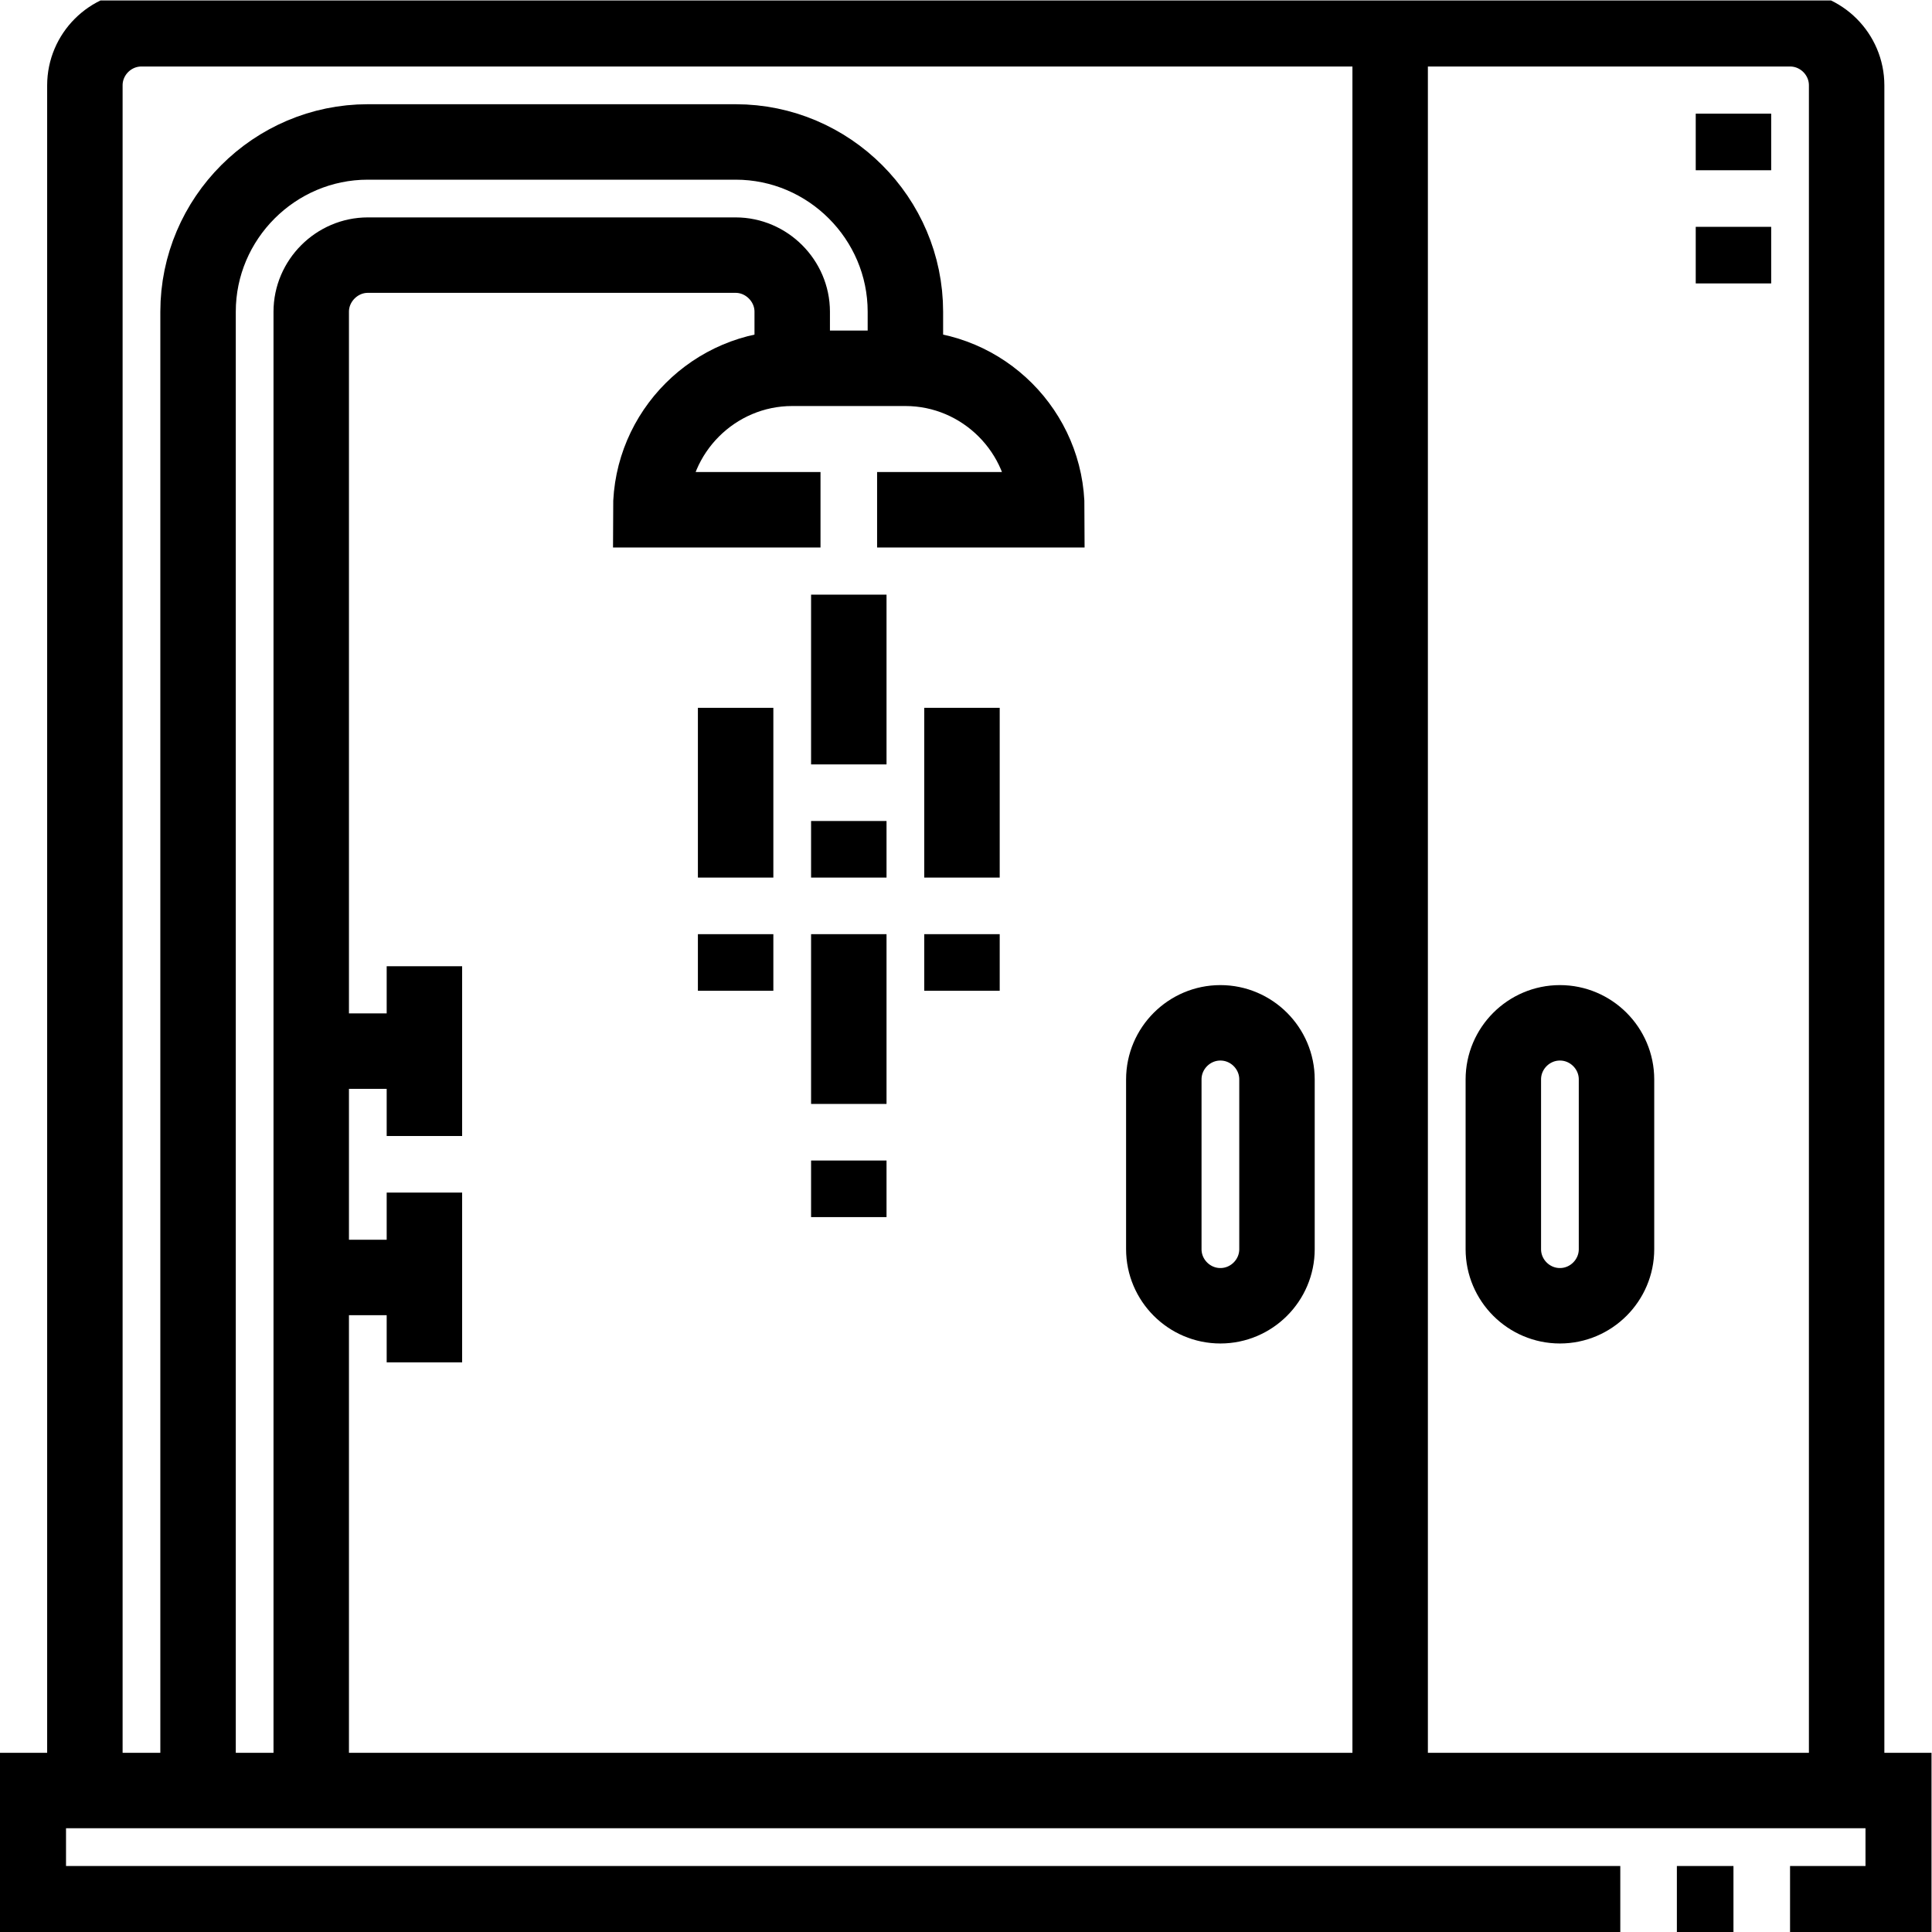 <svg xmlns="http://www.w3.org/2000/svg" version="1.1" xmlns:xlink="http://www.w3.org/1999/xlink" width="512" height="512" x="0" y="0" viewBox="0 0 682.667 682.667" style="enable-background:new 0 0 512 512" xml:space="preserve" class=""><g><defs stroke-width="20" style="stroke-width: 20;"><clipPath id="a" clipPathUnits="userSpaceOnUse" stroke-width="20" style="stroke-width: 20;"><path d="M0 512h512V0H0Z" fill="#000000" opacity="1" data-original="#000000" stroke-width="20" style="stroke-width: 20;"></path></clipPath></defs><g clip-path="url(#a)" transform="matrix(1.333 0 0 -1.333 0 682.667)" stroke-width="20" style="stroke-width: 20;"><path d="M0 0h30v30h-497V0h422m15 0h15" style="stroke-width: 20; stroke-linecap: butt; stroke-linejoin: miter; stroke-miterlimit: 22.926; stroke-dasharray: none; stroke-opacity: 1;" transform="translate(474.5 7.5)" fill="none" stroke="#000000" stroke-width="20" stroke-linecap="butt" stroke-linejoin="miter" stroke-miterlimit="22.926" stroke-dasharray="none" stroke-opacity="" data-original="#000000" class=""></path><path d="M0 0v452c0 8.25 6.75 15 15 15h437c8.25 0 15-6.752 15-15V0" style="stroke-width: 20; stroke-linecap: butt; stroke-linejoin: miter; stroke-miterlimit: 22.926; stroke-dasharray: none; stroke-opacity: 1;" transform="translate(22.5 37.5)" fill="none" stroke="#000000" stroke-width="20" stroke-linecap="butt" stroke-linejoin="miter" stroke-miterlimit="22.926" stroke-dasharray="none" stroke-opacity="" data-original="#000000" class=""></path><path d="M0 0h-45c0 20.625 16.874 37.5 37.5 37.5h30C43.126 37.5 60 20.624 60 0H15" style="stroke-width: 20; stroke-linecap: butt; stroke-linejoin: miter; stroke-miterlimit: 22.926; stroke-dasharray: none; stroke-opacity: 1;" transform="translate(217.498 377.001)" fill="none" stroke="#000000" stroke-width="20" stroke-linecap="butt" stroke-linejoin="miter" stroke-miterlimit="22.926" stroke-dasharray="none" stroke-opacity="" data-original="#000000" class=""></path><path d="M0 0v392c0 24.748 20.252 45 44.999 45h97.499c24.748 0 45-20.251 45-45v-14.999m-30 0V392c0 8.191-6.81 15-15 15H44.999C36.809 407 30 400.191 30 392V0" style="stroke-width: 20; stroke-linecap: butt; stroke-linejoin: miter; stroke-miterlimit: 22.926; stroke-dasharray: none; stroke-opacity: 1;" transform="translate(52.5 37.5)" fill="none" stroke="#000000" stroke-width="20" stroke-linecap="butt" stroke-linejoin="miter" stroke-miterlimit="22.926" stroke-dasharray="none" stroke-opacity="" data-original="#000000" class=""></path><path d="M0 0v45M0-59.999v45m-30-22.5H0M-30 22.5H0" style="stroke-width: 20; stroke-linecap: butt; stroke-linejoin: miter; stroke-miterlimit: 22.926; stroke-dasharray: none; stroke-opacity: 1;" transform="translate(112.5 211)" fill="none" stroke="#000000" stroke-width="20" stroke-linecap="butt" stroke-linejoin="miter" stroke-miterlimit="22.926" stroke-dasharray="none" stroke-opacity="" data-original="#000000" class=""></path><path d="M0 0v-467" style="stroke-width: 20; stroke-linecap: butt; stroke-linejoin: miter; stroke-miterlimit: 22.926; stroke-dasharray: none; stroke-opacity: 1;" transform="translate(368.499 504.5)" fill="none" stroke="#000000" stroke-width="20" stroke-linecap="butt" stroke-linejoin="miter" stroke-miterlimit="22.926" stroke-dasharray="none" stroke-opacity="" data-original="#000000" class=""></path><path d="M0 0c8.25 0 15-6.75 15-15v-45c0-8.251-6.75-15-15-15s-15 6.749-15 15v45C-15-6.75-8.25 0 0 0zm89.999 0c8.25 0 15-6.75 15-15v-45c0-8.251-6.75-15-15-15s-15 6.749-15 15v45c0 8.25 6.75 15 15 15z" style="stroke-width: 20; stroke-linecap: butt; stroke-linejoin: miter; stroke-miterlimit: 22.926; stroke-dasharray: none; stroke-opacity: 1;" transform="translate(323.499 241.001)" fill="none" stroke="#000000" stroke-width="20" stroke-linecap="butt" stroke-linejoin="miter" stroke-miterlimit="22.926" stroke-dasharray="none" stroke-opacity="" data-original="#000000" class=""></path><path d="M0 0v15m0 15v15" style="stroke-width: 20; stroke-linecap: butt; stroke-linejoin: miter; stroke-miterlimit: 2.613; stroke-dasharray: none; stroke-opacity: 1;" transform="translate(459.5 437)" fill="none" stroke="#000000" stroke-width="20" stroke-linecap="butt" stroke-linejoin="miter" stroke-miterlimit="2.613" stroke-dasharray="none" stroke-opacity="" data-original="#000000" class=""></path><path d="M0 0v-45m-30 15v-45m0-15v-15m60 75v-45m0-15v-15M0-89.999v-45m0-15v-15M0-60v-15" style="stroke-width: 20; stroke-linecap: butt; stroke-linejoin: miter; stroke-miterlimit: 2.613; stroke-dasharray: none; stroke-opacity: 1;" transform="translate(224.998 354.501)" fill="none" stroke="#000000" stroke-width="20" stroke-linecap="butt" stroke-linejoin="miter" stroke-miterlimit="2.613" stroke-dasharray="none" stroke-opacity="" data-original="#000000" class=""></path></g></g></svg>